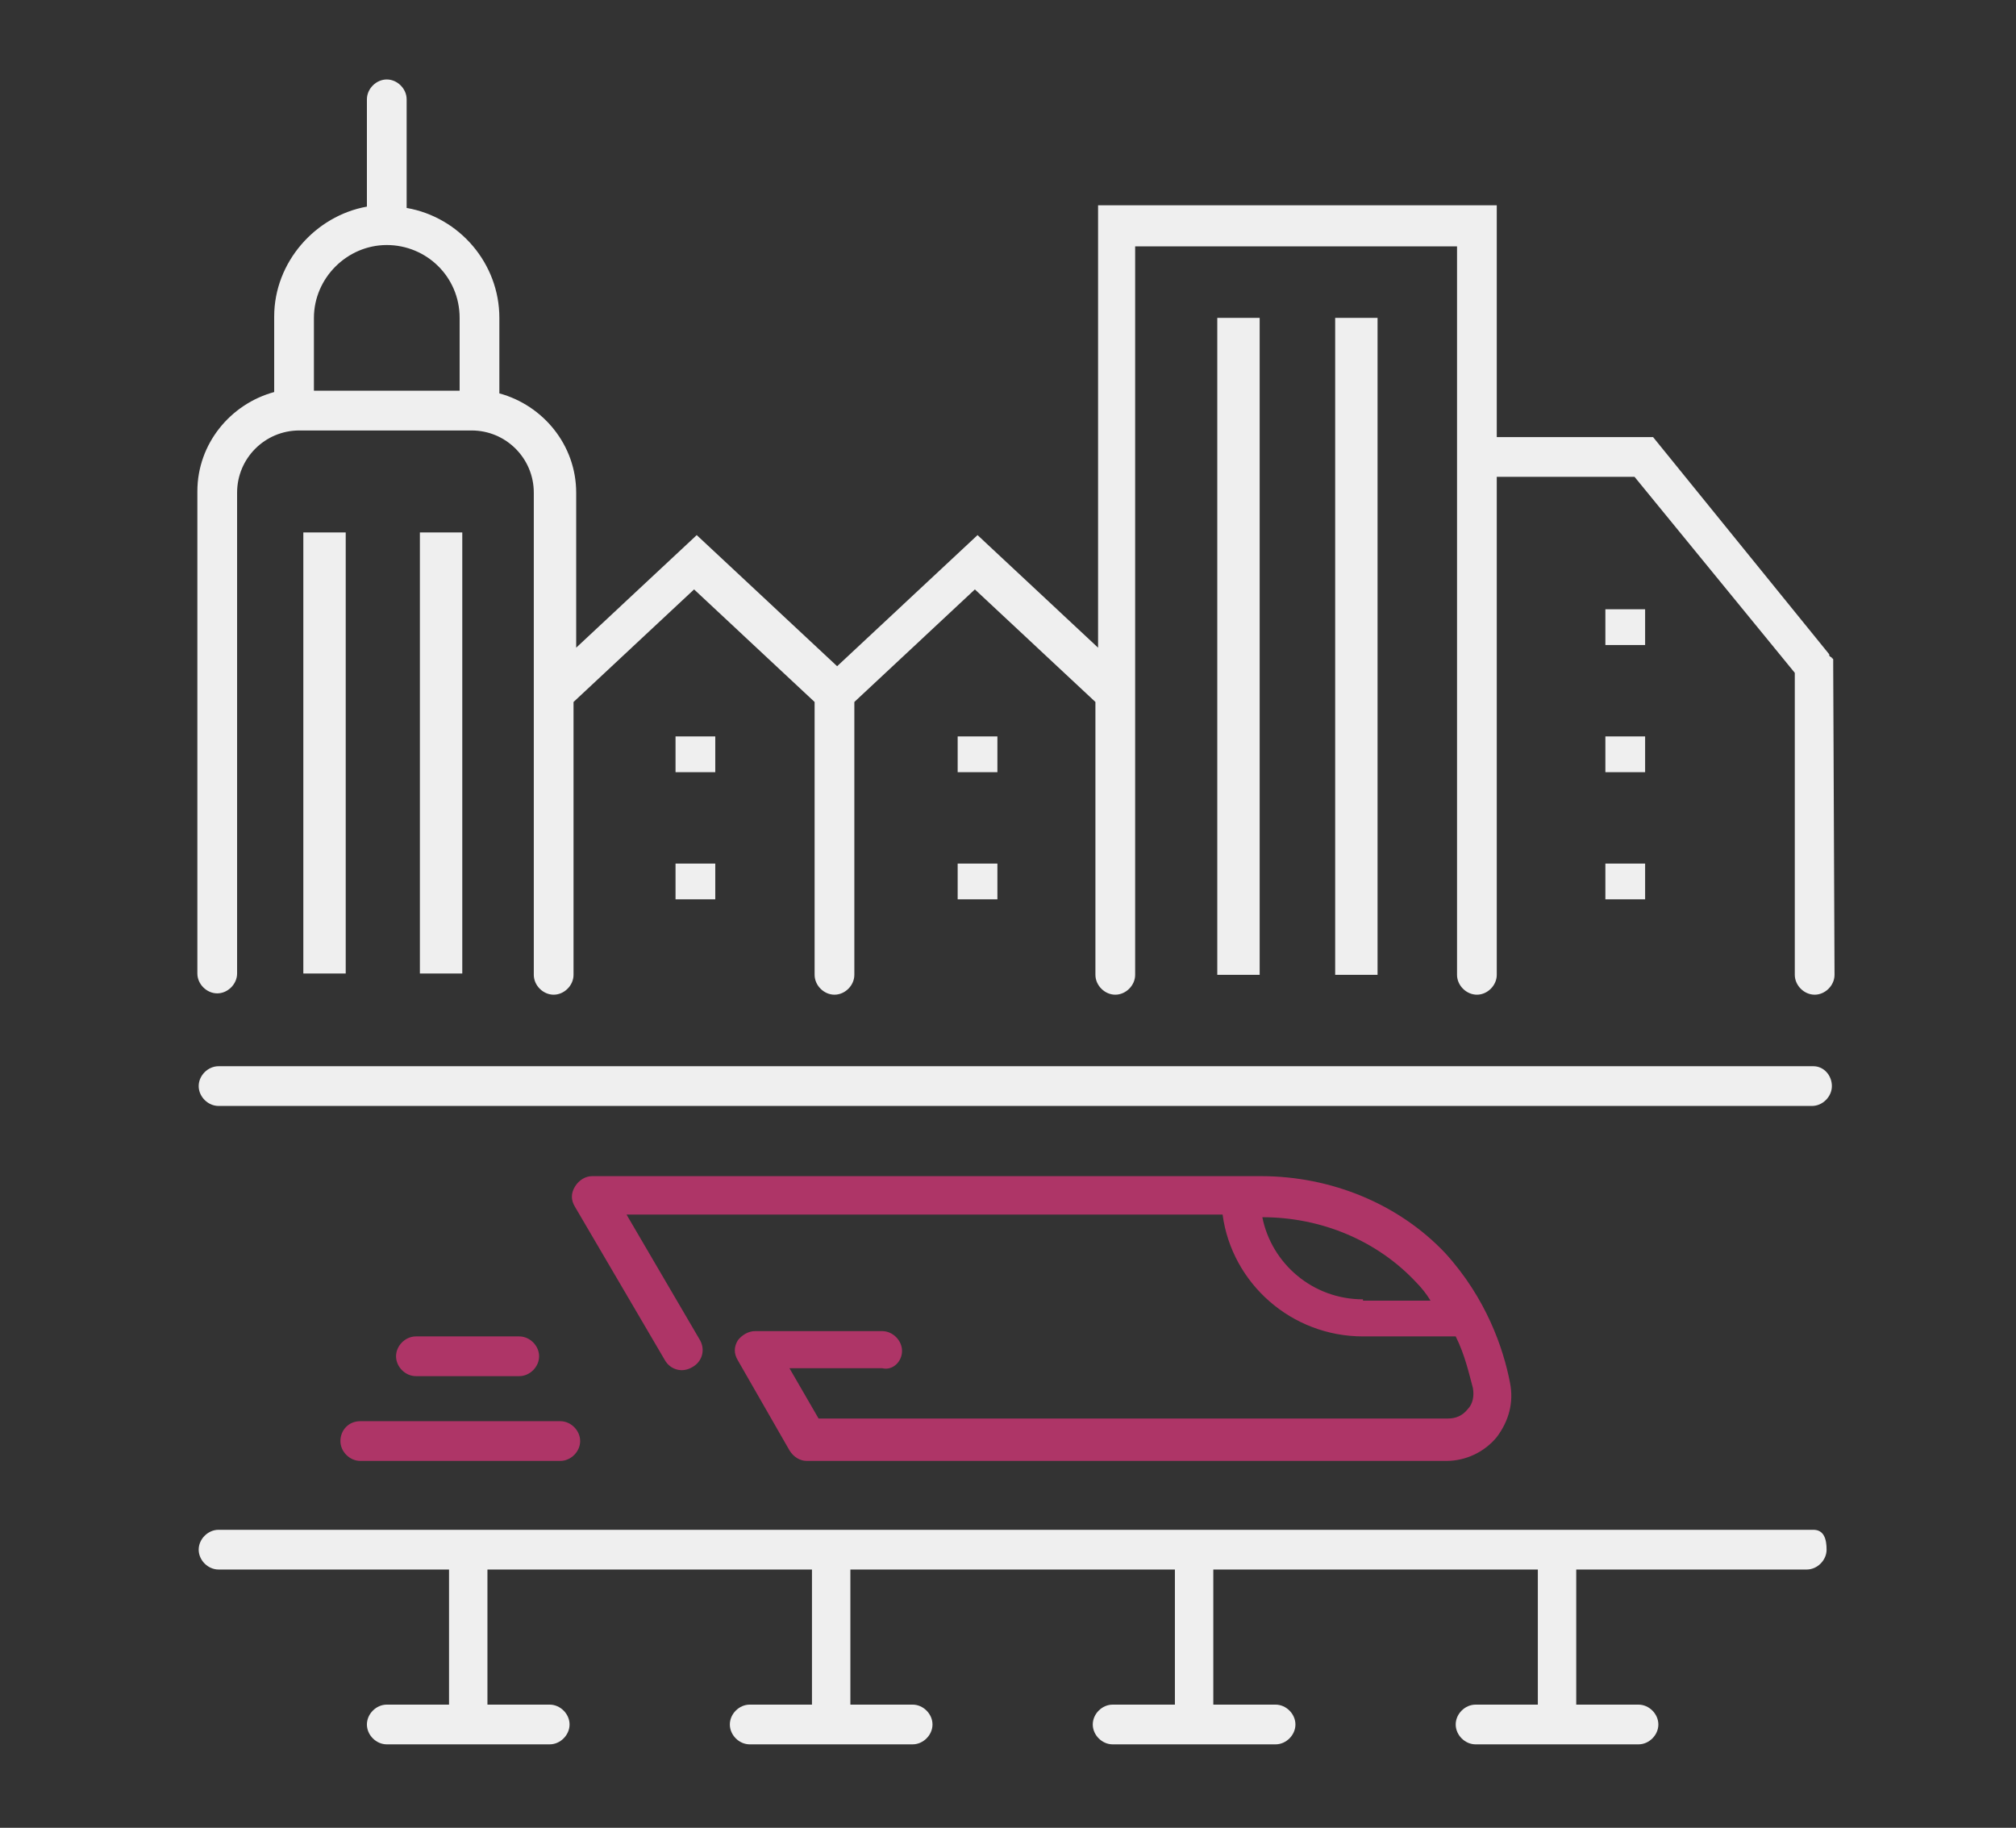 <svg xmlns="http://www.w3.org/2000/svg" xmlns:xlink="http://www.w3.org/1999/xlink" id="Layer_1" x="0px" y="0px" viewBox="0 0 152.2 138" style="enable-background:new 0 0 152.2 138;" xml:space="preserve"><rect x="0" y="0" width="152.2" height="138" fill="#333333" stroke="none"/><style type="text/css">	.st0{fill:none;}	.st1{fill:#EFEFEF;}	.st2{fill:#AE3567;}</style><g>	<path class="st0" d="M95.3,91.8c0.7,3.5,3.8,6.2,7.6,6.2h5.2c-0.3-0.5-0.7-0.9-1.1-1.4C104.1,93.6,99.8,91.9,95.3,91.8z"></path>	<path class="st0" d="M34.6,29.4V24c0-3-2.4-5.5-5.5-5.5c-3,0-5.5,2.4-5.5,5.5v5.5h11V29.4z"></path>	<path class="st1" d="M136.9,80.5H16.5c-0.8,0-1.5,0.7-1.5,1.5s0.7,1.5,1.5,1.5h120.3c0.8,0,1.5-0.7,1.5-1.5S137.7,80.5,136.9,80.5z  "></path>	<path class="st1" d="M136.9,115.5H16.5c-0.8,0-1.5,0.7-1.5,1.5s0.7,1.5,1.5,1.5h17.4v10.2h-4.7c-0.8,0-1.5,0.7-1.5,1.5  s0.7,1.5,1.5,1.5h12.3c0.8,0,1.5-0.7,1.5-1.5s-0.7-1.5-1.5-1.5h-4.7v-10.2h24.5v10.2h-4.7c-0.8,0-1.5,0.7-1.5,1.5s0.7,1.5,1.5,1.5  h12.3c0.8,0,1.5-0.7,1.5-1.5s-0.7-1.5-1.5-1.5h-4.7v-10.2h24.5v10.2H84c-0.8,0-1.5,0.7-1.5,1.5s0.7,1.5,1.5,1.5h12.3  c0.8,0,1.5-0.7,1.5-1.5s-0.7-1.5-1.5-1.5h-4.7v-10.2h24.5v10.2h-4.7c-0.8,0-1.5,0.7-1.5,1.5s0.7,1.5,1.5,1.5h12.3  c0.8,0,1.5-0.7,1.5-1.5s-0.7-1.5-1.5-1.5H119v-10.2h17.4c0.8,0,1.5-0.7,1.5-1.5S137.7,115.5,136.9,115.5z"></path>	<path class="st2" d="M68.1,102c0-0.8-0.7-1.5-1.5-1.5H57c-0.5,0-1,0.3-1.3,0.7c-0.3,0.5-0.3,1,0,1.5l3.9,6.8  c0.3,0.5,0.8,0.8,1.3,0.8h48.3c1.5,0,2.9-0.7,3.8-1.8c0.9-1.2,1.3-2.6,1-4.1c-0.5-2.6-1.8-6.4-4.9-9.8c-3.5-3.7-8.6-5.8-13.9-5.8  H44.7c-0.5,0-1,0.3-1.3,0.8s-0.3,1,0,1.5l6.8,11.6c0.4,0.7,1.3,1,2.1,0.5c0.7-0.4,1-1.3,0.5-2.1l-5.5-9.4h45  c0.7,5.2,5.2,9.2,10.6,9.2h7c0.7,1.4,1,2.8,1.3,3.9c0.1,0.6,0,1.2-0.4,1.6c-0.4,0.5-0.9,0.7-1.5,0.7H61.8l-2.2-3.8h7  C67.4,103.5,68.1,102.8,68.1,102z M102.9,98.1c-3.8,0-6.9-2.7-7.6-6.2c4.5,0,8.7,1.8,11.6,4.9c0.4,0.4,0.8,0.9,1.1,1.4h-5.1V98.1z"></path>	<path class="st2" d="M25.7,108.8c0,0.8,0.7,1.5,1.5,1.5h15.1c0.8,0,1.5-0.7,1.5-1.5s-0.7-1.5-1.5-1.5H27.2  C26.3,107.3,25.7,108,25.7,108.8z"></path>	<path class="st2" d="M39.2,103.9c0.8,0,1.5-0.7,1.5-1.5s-0.7-1.5-1.5-1.5h-7.8c-0.8,0-1.5,0.7-1.5,1.5s0.7,1.5,1.5,1.5H39.2z"></path>	<path class="st1" d="M138.4,50.2c0-0.1,0-0.1,0-0.2v-0.1v-0.1c0,0,0-0.1-0.1-0.1c0,0,0-0.1-0.1-0.1l-0.1-0.1c0,0,0,0,0-0.1  L124.8,33H113V15.5H82.9v33.4l-9.1-8.5l-10.6,9.9l-10.6-9.9l-9.1,8.5V37.2c0-3.6-2.5-6.6-5.8-7.5V24c0-4.1-3-7.6-7-8.3V7.5  C30.7,6.7,30,6,29.2,6s-1.5,0.7-1.5,1.5v8.1c-3.9,0.7-7,4.2-7,8.3v5.7c-3.3,0.9-5.8,3.9-5.8,7.5v36.4c0,0.8,0.7,1.5,1.5,1.5  s1.5-0.7,1.5-1.5V37.2c0-2.6,2.1-4.7,4.7-4.7h13c2.6,0,4.7,2.1,4.7,4.7v36.4c0,0.8,0.7,1.5,1.5,1.5s1.5-0.7,1.5-1.5V53l9.1-8.5  l9.1,8.5v20.6c0,0.8,0.7,1.5,1.5,1.5s1.5-0.7,1.5-1.5V53l9.1-8.5l9.1,8.5v20.6c0,0.8,0.7,1.5,1.5,1.5s1.5-0.7,1.5-1.5v-55H110v55  c0,0.8,0.7,1.5,1.5,1.5s1.5-0.7,1.5-1.5V36h10.4l12.1,14.8v22.8c0,0.8,0.7,1.5,1.5,1.5s1.5-0.7,1.5-1.5L138.4,50.2L138.4,50.2z   M29.2,18.5c3,0,5.5,2.4,5.5,5.5v5.5h-11V24C23.7,21,26.2,18.5,29.2,18.5z"></path>	<rect x="51" y="55.6" class="st1" width="3" height="2.7"></rect>	<rect x="51" y="65.2" class="st1" width="3" height="2.7"></rect>	<rect x="72.3" y="55.6" class="st1" width="3" height="2.7"></rect>	<rect x="72.3" y="65.2" class="st1" width="3" height="2.7"></rect>	<rect x="121.2" y="55.6" class="st1" width="3" height="2.7"></rect>	<rect x="121.2" y="46" class="st1" width="3" height="2.7"></rect>	<rect x="121.2" y="65.2" class="st1" width="3" height="2.7"></rect>	<rect x="22.9" y="40.2" class="st1" width="3.2" height="33.3"></rect>	<rect x="31.7" y="40.2" class="st1" width="3.2" height="33.3"></rect>	<rect x="91.9" y="24" class="st1" width="3.2" height="49.6"></rect>	<rect x="100.8" y="24" class="st1" width="3.2" height="49.6"></rect></g></svg>